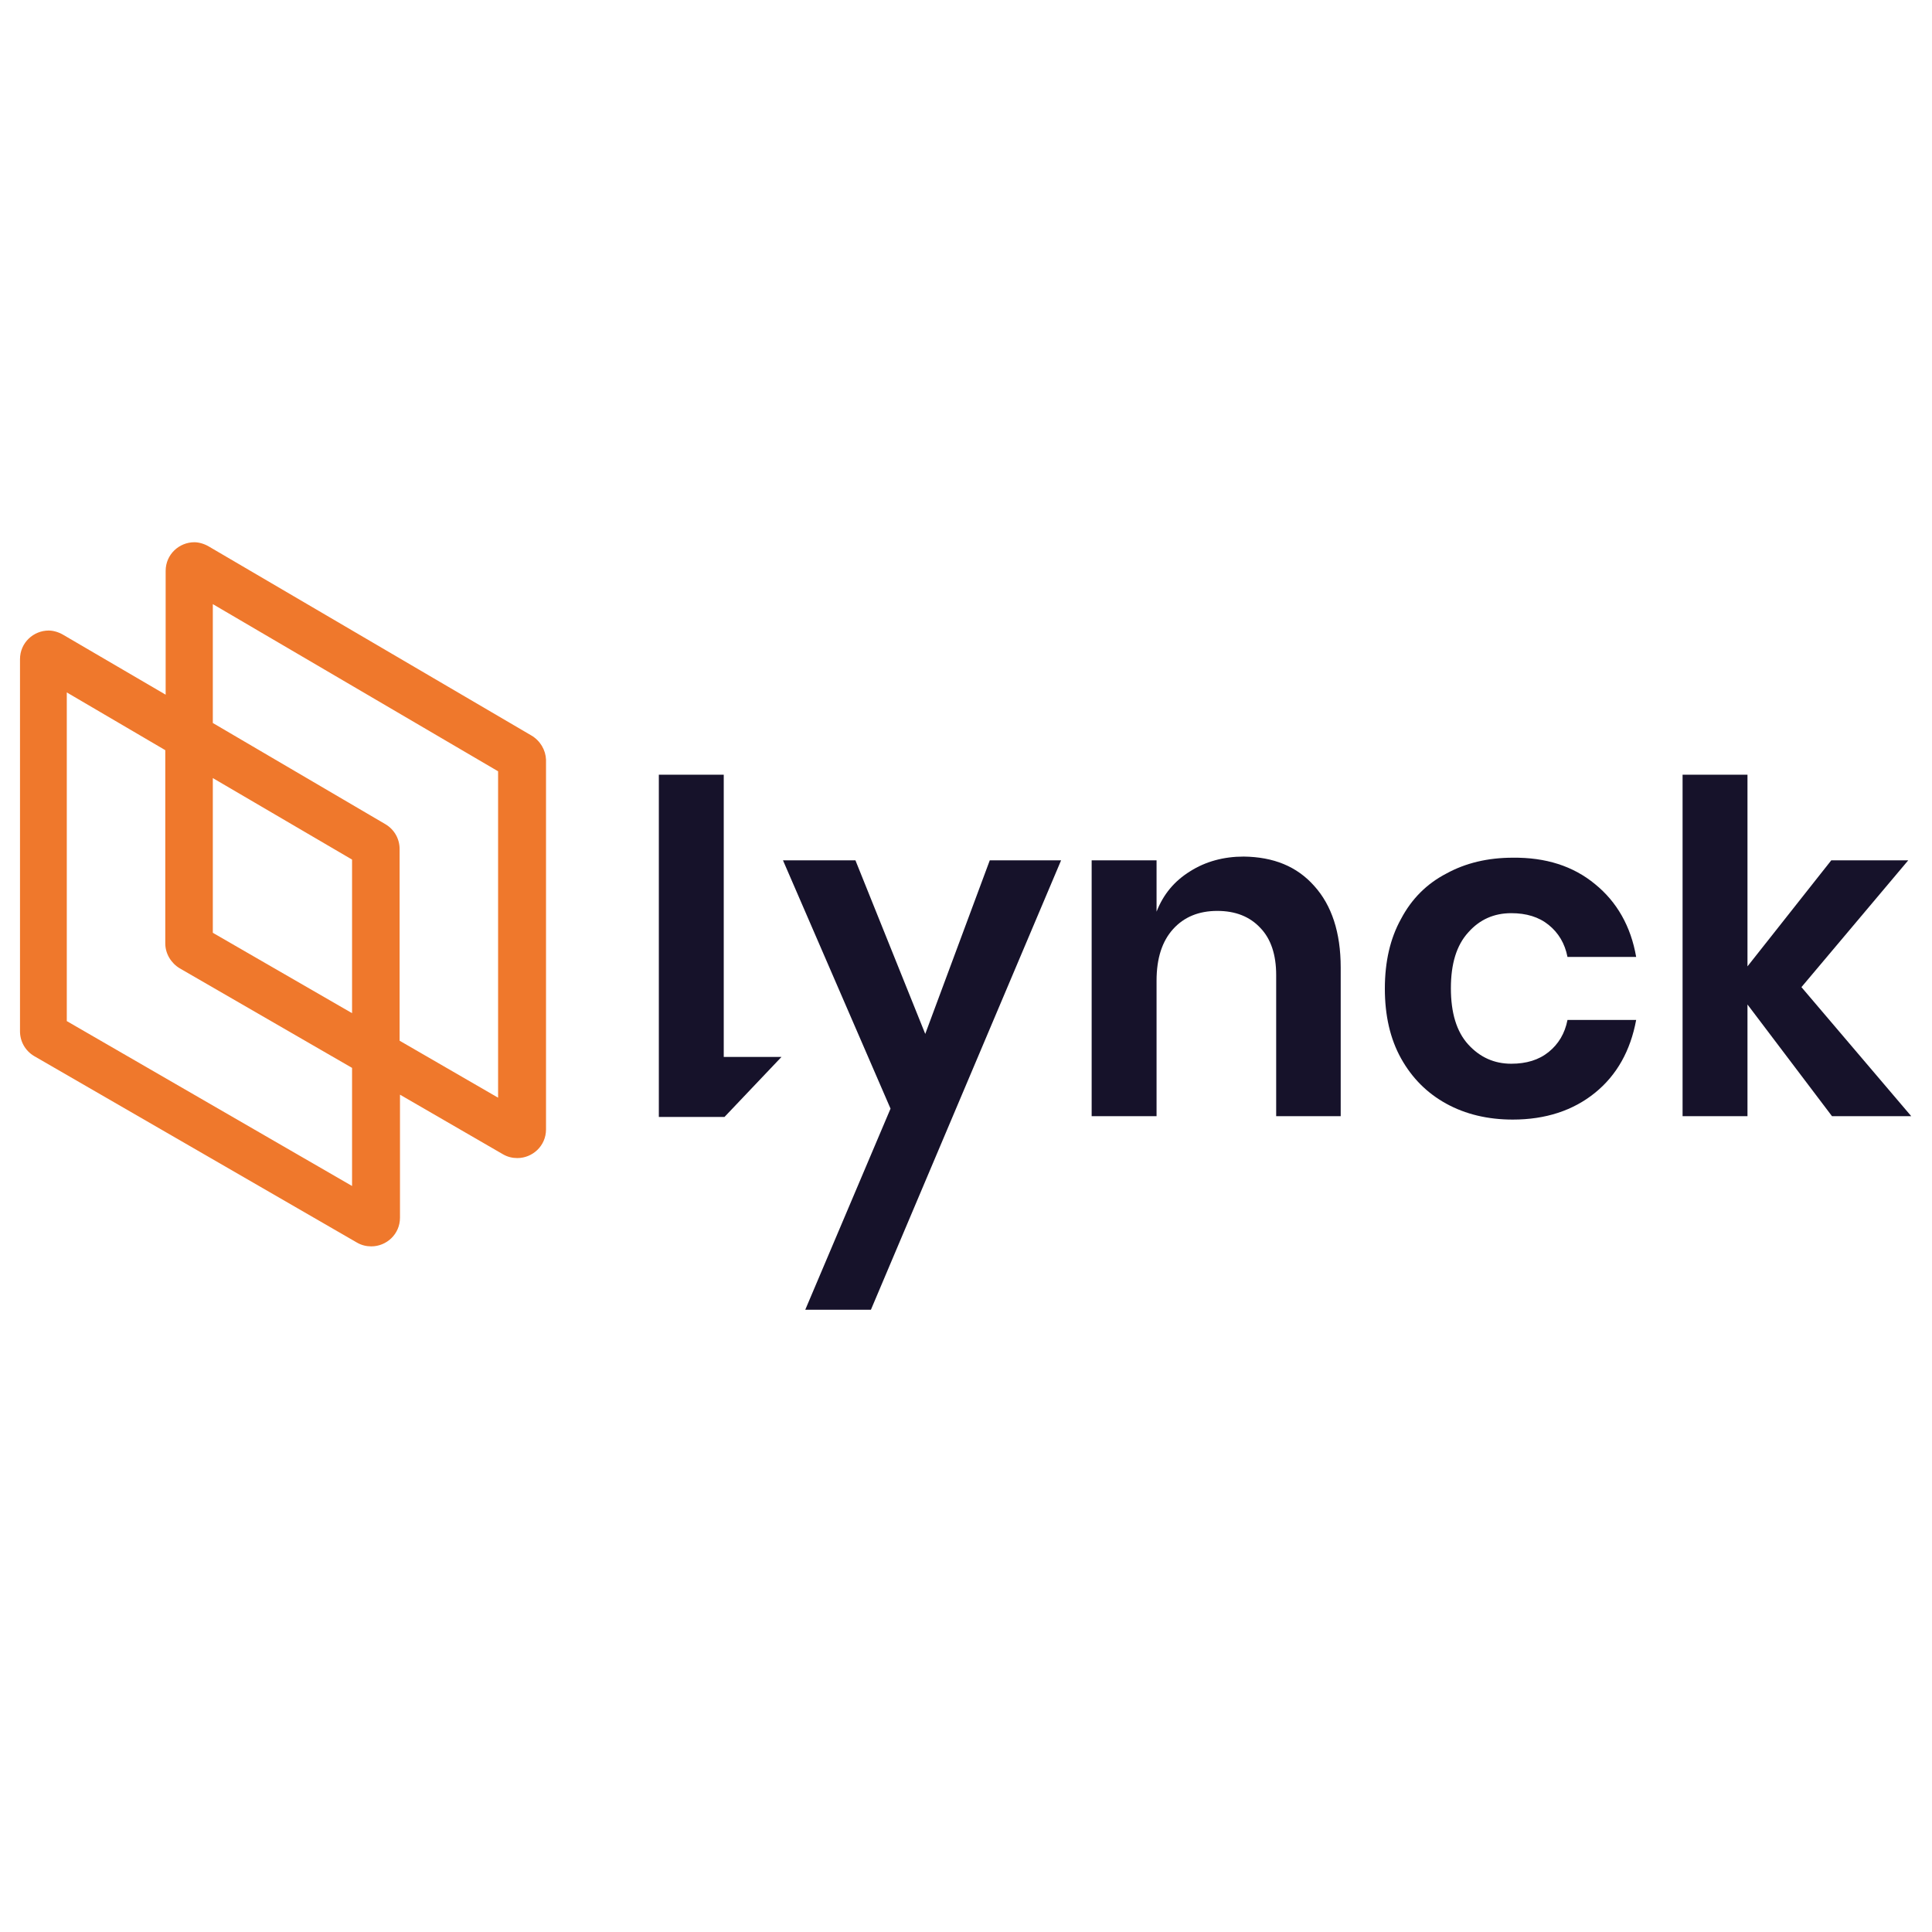 <?xml version="1.0" encoding="UTF-8"?>
<svg xmlns="http://www.w3.org/2000/svg" xmlns:xlink="http://www.w3.org/1999/xlink" version="1.1" id="Layer_1" x="0px" y="0px" viewBox="0 0 512 512" style="enable-background:new 0 0 512 512;" xml:space="preserve">
<style type="text/css">
	.st0{fill:#16122A;}
	.st1{fill:#EF782C;}
</style>
<g>
	<g>
		<polygon class="st0" points="262.3,228 245.2,274 226.7,228 207.5,228 236,293.8 213.4,347.1 230.8,347.1 281.2,228   "></polygon>
		<polygon class="st0" points="191.8,280.1 207.1,280.1 192,296 174.6,296 174.6,205.3 191.8,205.3   "></polygon>
		<path class="st0" d="M348.3,234.8c4.6,5.1,7,12.3,7,21.6v39.4h-17.1v-37.4c0-5.4-1.4-9.6-4.2-12.5c-2.8-3-6.6-4.5-11.4-4.5    c-4.9,0-8.8,1.6-11.7,4.8c-2.9,3.2-4.4,7.7-4.4,13.7v35.9h-17.2V228h17.2v13.6c1.8-4.6,4.7-8.1,8.9-10.7c4.1-2.6,8.9-3.9,14.2-3.9    C337.5,227.1,343.7,229.6,348.3,234.8"></path>
		<path class="st0" d="M422.7,234.3c5.8,4.7,9.5,11.2,10.9,19.3h-18.2c-0.7-3.6-2.4-6.4-5-8.5c-2.6-2.1-5.9-3.1-9.9-3.1    c-4.6,0-8.4,1.7-11.4,5.1c-3.1,3.4-4.6,8.3-4.6,14.8c0,6.5,1.5,11.5,4.6,14.9c3.1,3.4,6.9,5.1,11.4,5.1c4,0,7.3-1,9.9-3.1    c2.6-2.1,4.3-4.9,5-8.5h18.2c-1.5,8.1-5.1,14.6-10.9,19.3c-5.8,4.7-13.1,7.1-21.8,7.1c-6.6,0-12.5-1.4-17.6-4.2    c-5.1-2.8-9.1-6.8-12-12c-2.9-5.2-4.3-11.4-4.3-18.5c0-7.1,1.4-13.3,4.3-18.5c2.8-5.3,6.8-9.3,12-12c5.1-2.8,11-4.2,17.6-4.2    C409.6,227.2,416.9,229.5,422.7,234.3"></path>
		<polygon class="st0" points="445.9,205.3 445.9,295.8 463.1,295.8 463.1,266.2 485.5,295.8 506.5,295.8 477.4,261.6 505.7,228     485.3,228 463.1,256.1 463.1,205.3   "></polygon>
	</g>
	<path class="st1" d="M140.8,194.9l-85.5-50.1c-1.2-0.7-2.6-1.1-3.8-1.1c-4,0-7.6,3.2-7.6,7.6v32.8l-27.2-15.9   c-1.2-0.7-2.6-1.1-3.8-1.1c-4,0-7.6,3.2-7.6,7.6v98.6c0,2.7,1.4,5.2,3.8,6.6l85.5,49.4c1.2,0.7,2.5,1,3.8,1c4,0,7.6-3.2,7.6-7.6   v-32.6l27.3,15.8c1.2,0.7,2.5,1,3.8,1c4,0,7.6-3.2,7.6-7.6v-98C144.6,198.8,143.2,196.3,140.8,194.9 M93.3,314.3l-75.6-43.7v-87.1   l26.1,15.3V250c0,2.7,1.5,5.2,3.8,6.6L93.3,283V314.3z M93.3,268.5l-36.9-21.3v-41l36.9,21.6V268.5z M132,290.9l-26.1-15.1v-50.8   c0-2.7-1.4-5.2-3.8-6.6l-45.7-26.8v-31.5l75.6,44.3V290.9z"></path>
</g>
</svg>
